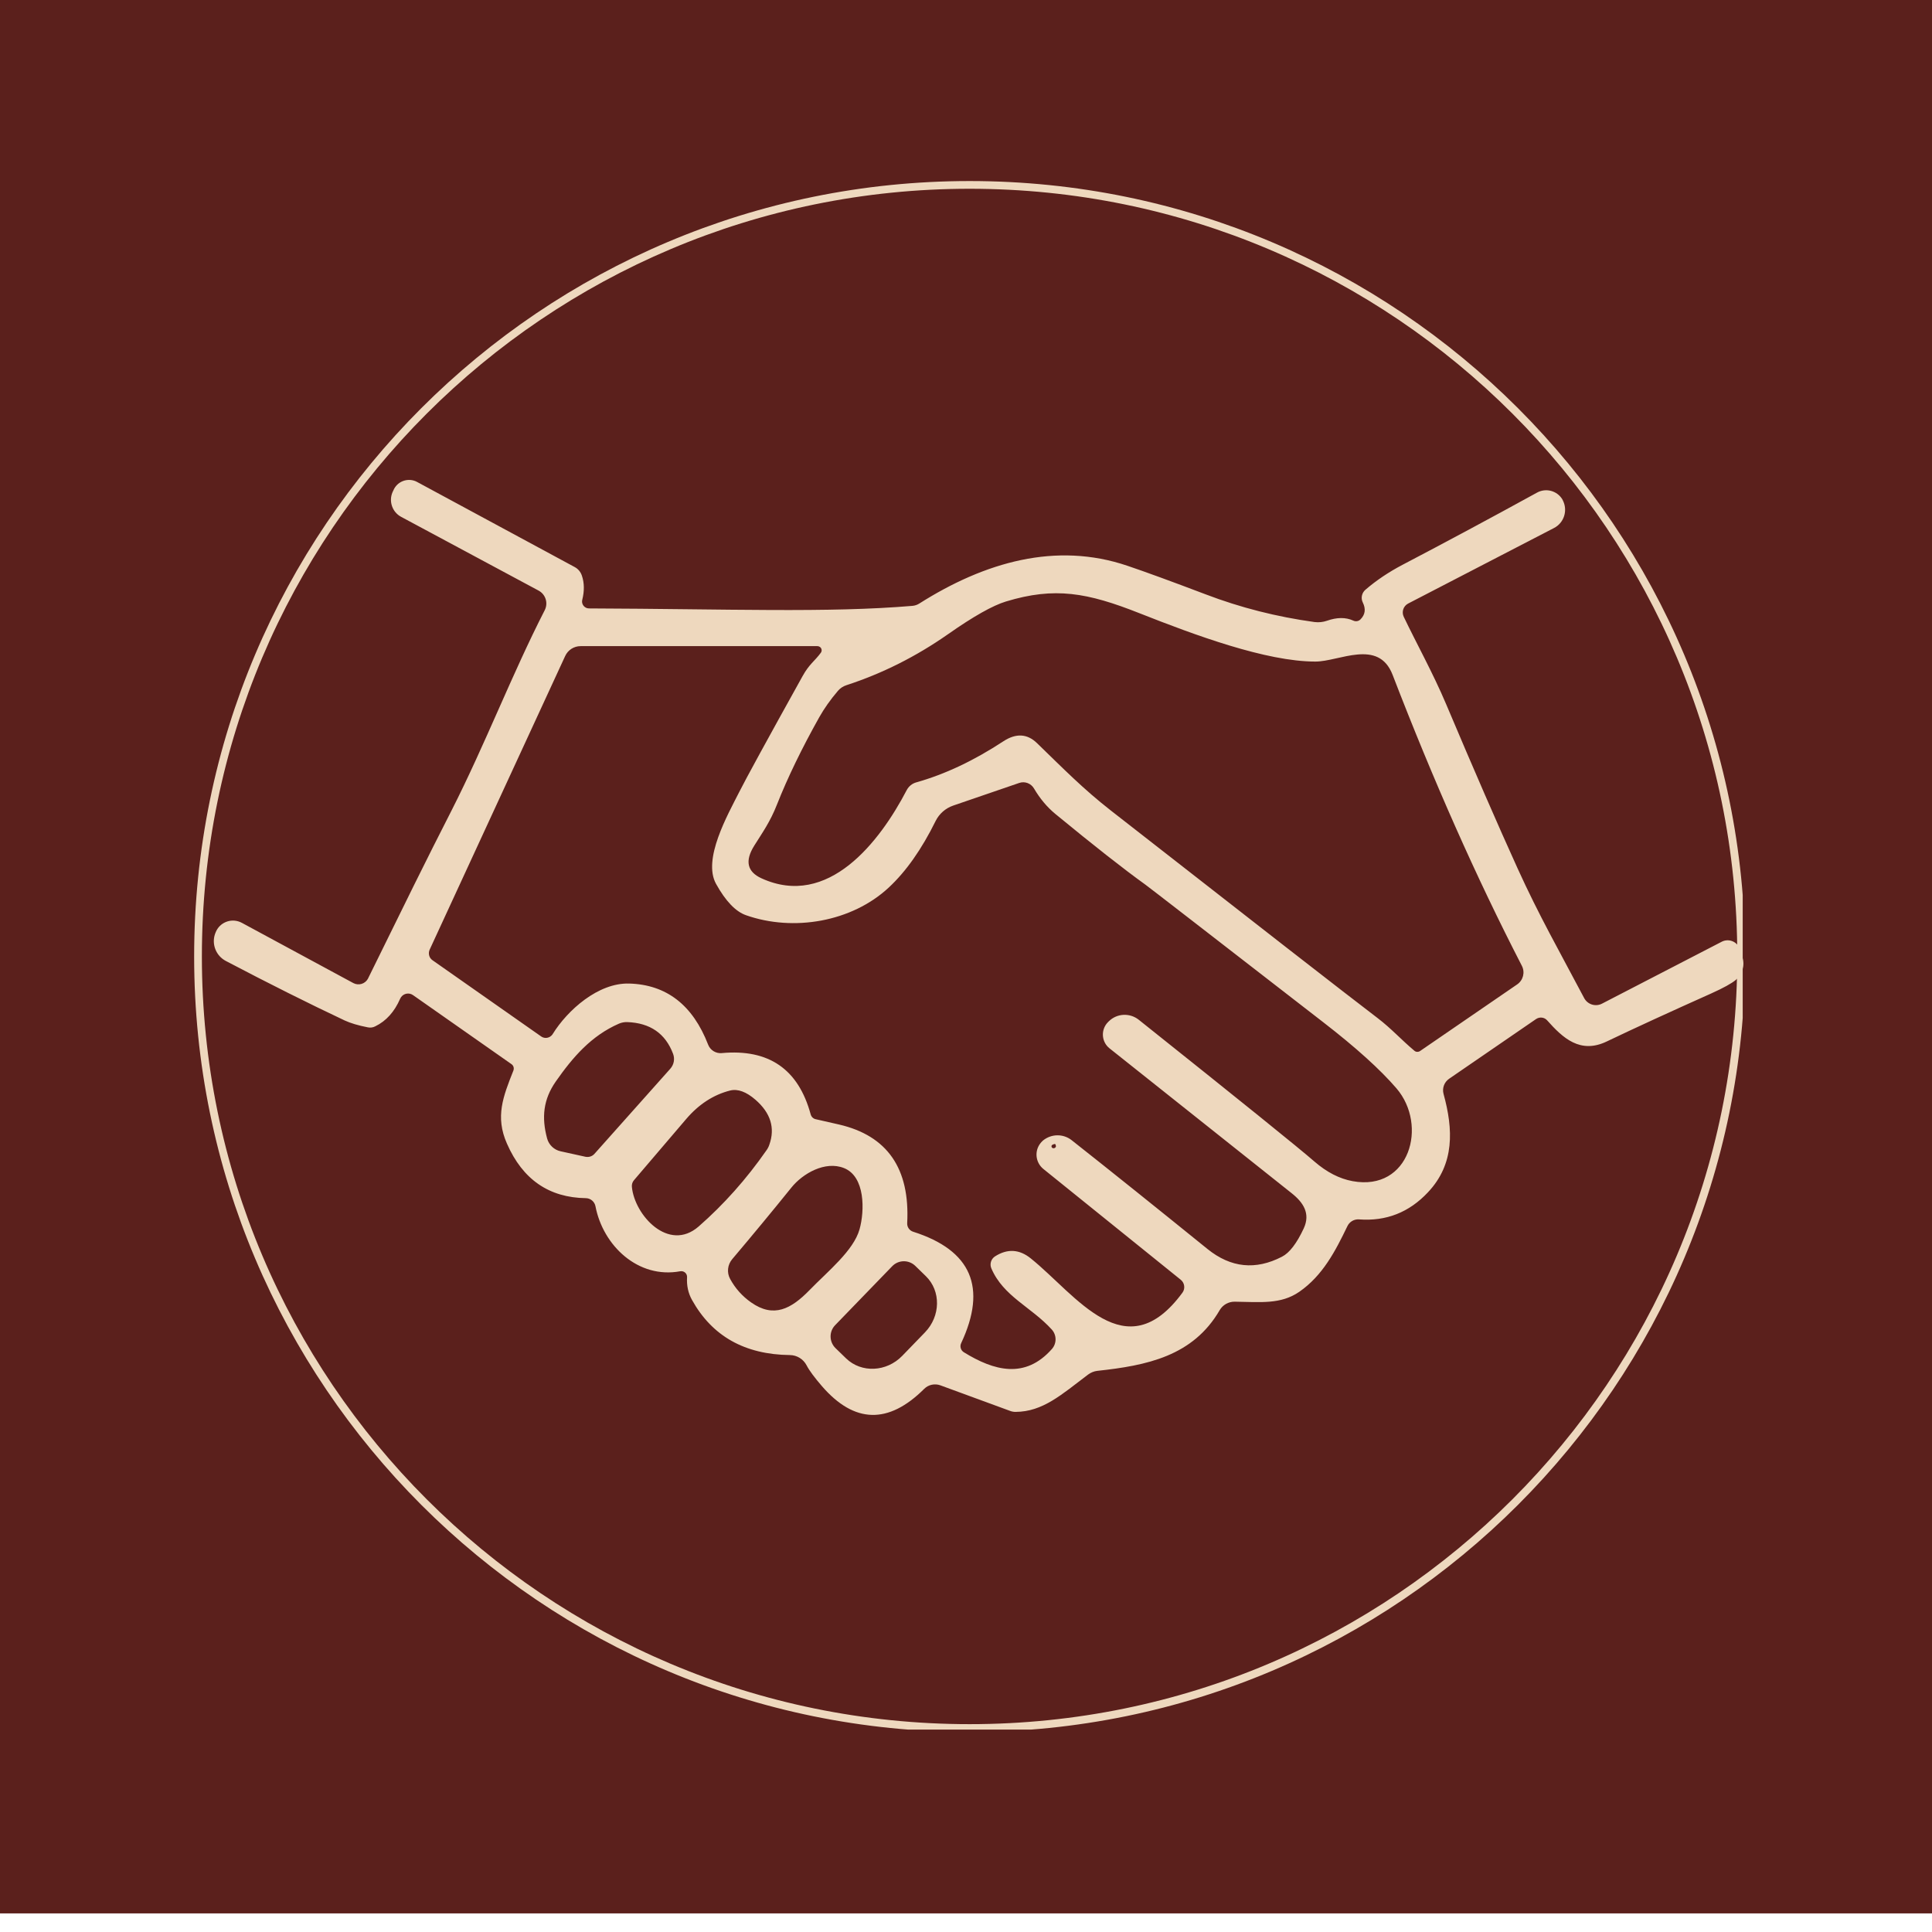 <svg xmlns="http://www.w3.org/2000/svg" xmlns:xlink="http://www.w3.org/1999/xlink" width="500" zoomAndPan="magnify" viewBox="0 0 375 375" height="500" preserveAspectRatio="xMidYMid meet" version="1.0"><defs><clipPath id="10e97e231b"><path d="M 0 0 L 375 0 L 375 371.391 L 0 371.391 Z M 0 0 " clip-rule="nonzero"/></clipPath><clipPath id="51018e716e"><path d="M -3 0 L 382.863 0 C 383.656 0 384.422 0.316 384.984 0.879 C 385.547 1.441 385.863 2.203 385.863 3 L 385.863 368.391 C 385.863 369.188 385.547 369.949 384.984 370.516 C 384.422 371.078 383.656 371.391 382.863 371.391 L -3 371.391 C -3.797 371.391 -4.559 371.078 -5.121 370.516 C -5.684 369.949 -6 369.188 -6 368.391 L -6 3 C -6 2.203 -5.684 1.441 -5.121 0.879 C -4.559 0.316 -3.797 0 -3 0 Z M -3 0 " clip-rule="nonzero"/></clipPath><clipPath id="4c0ae16ada"><path d="M 0 0 L 375 0 L 375 371.391 L 0 371.391 Z M 0 0 " clip-rule="nonzero"/></clipPath><clipPath id="96923b78a4"><path d="M -3 0 L 382.863 0 C 383.656 0 384.422 0.316 384.984 0.879 C 385.547 1.441 385.863 2.203 385.863 3 L 385.863 368.391 C 385.863 369.188 385.547 369.949 384.984 370.516 C 384.422 371.078 383.656 371.391 382.863 371.391 L -3 371.391 C -3.797 371.391 -4.559 371.078 -5.121 370.516 C -5.684 369.949 -6 369.188 -6 368.391 L -6 3 C -6 2.203 -5.684 1.441 -5.121 0.879 C -4.559 0.316 -3.797 0 -3 0 Z M -3 0 " clip-rule="nonzero"/></clipPath><clipPath id="eb9c5e9226"><rect x="0" width="375" y="0" height="372"/></clipPath><clipPath id="b78d14d90e"><path d="M 41.062 93 L 339 93 L 339 275 L 41.062 275 Z M 41.062 93 " clip-rule="nonzero"/></clipPath><clipPath id="68fdbf7fcf"><path d="M 37.684 35.141 L 338.258 35.141 L 338.258 335.711 L 37.684 335.711 Z M 37.684 35.141 " clip-rule="nonzero"/></clipPath><clipPath id="70e9a42dd9"><path d="M 188.207 35.141 C 105.074 35.141 37.684 102.531 37.684 185.66 C 37.684 268.789 105.074 336.18 188.207 336.18 C 271.336 336.18 338.727 268.789 338.727 185.66 C 338.727 102.531 271.336 35.141 188.207 35.141 Z M 188.207 35.141 " clip-rule="nonzero"/></clipPath><clipPath id="47ba107e53"><rect x="0" width="375" y="0" height="372"/></clipPath></defs><rect x="-37.5" width="450" fill="#ffffff" y="-37.5" height="450" fill-opacity="1"/><rect x="-37.5" width="450" fill="#ffffff" y="-37.5" height="450" fill-opacity="1"/><g transform="matrix(1, 0, 0, 1, 0, 0)"><g clip-path="url(#47ba107e53)"><g clip-path="url(#10e97e231b)"><g clip-path="url(#51018e716e)"><g transform="matrix(1, 0, 0, 1, 0, 0)"><g clip-path="url(#eb9c5e9226)"><g clip-path="url(#4c0ae16ada)"><g clip-path="url(#96923b78a4)"><path fill="#5b201c" d="M -6 0 L 385.703 0 L 385.703 371.391 L -6 371.391 Z M -6 0 " fill-opacity="1" fill-rule="nonzero"/></g></g></g></g></g></g><g clip-path="url(#b78d14d90e)"><path fill="#eed8be" d="M 113.02 116.414 C 112.828 117.129 113.27 117.859 113.984 118.051 C 114.086 118.078 114.203 118.094 114.305 118.094 C 141.543 118.195 160.727 118.984 177.094 117.598 C 177.574 117.555 178.027 117.406 178.438 117.145 C 191.18 109.078 204.988 105.133 218.809 109.809 C 222.359 111.008 227.43 112.863 234.008 115.359 C 240.785 117.949 247.828 119.73 255.148 120.738 C 255.969 120.84 256.785 120.754 257.559 120.488 C 259.504 119.805 261.199 119.789 262.676 120.461 C 263.141 120.68 263.699 120.594 264.062 120.227 C 264.984 119.305 265.145 118.211 264.516 116.938 C 264.105 116.105 264.312 115.098 265.012 114.484 C 267.133 112.656 269.543 111.035 272.273 109.605 C 280.59 105.25 289.281 100.59 298.328 95.621 C 300.039 94.672 302.184 95.227 303.223 96.879 L 303.34 97.109 C 304.348 99.07 303.59 101.48 301.629 102.488 L 273.328 117.145 C 272.391 117.625 272.012 118.766 272.465 119.715 C 274.848 124.711 278.148 130.66 280.676 136.637 C 286.113 149.508 290.742 160.148 294.574 168.578 C 298.723 177.711 302.652 184.578 307.477 193.711 C 308.133 194.969 309.695 195.465 310.953 194.805 L 334.172 182.797 C 335.398 182.152 336.918 182.633 337.562 183.875 C 337.633 184.008 337.676 184.141 337.723 184.27 L 338.188 185.762 C 338.715 187.367 338.203 189.121 336.918 190.203 C 336.098 190.891 334.508 191.766 332.141 192.832 C 324.207 196.383 317.453 199.48 311.887 202.141 C 306.73 204.625 303.367 201.5 300.301 198.051 C 299.758 197.438 298.855 197.336 298.168 197.785 L 281.289 209.375 C 280.324 210.031 279.887 211.215 280.195 212.34 C 282.078 219.195 282.371 225.902 277.168 231.422 C 273.516 235.324 269.059 237.078 263.801 236.684 C 262.836 236.609 261.93 237.137 261.52 238.016 C 259.184 242.863 256.727 247.598 252.184 250.742 C 248.602 253.211 244.672 252.727 239.617 252.656 C 238.449 252.656 237.352 253.27 236.754 254.277 C 231.551 263.25 222.578 265.047 212.992 266.082 C 212.336 266.156 211.707 266.418 211.184 266.812 C 206.055 270.688 202.414 274.016 197.125 274.047 C 196.762 274.047 196.395 273.988 196.059 273.855 L 182.527 268.891 C 181.434 268.496 180.203 268.758 179.387 269.574 C 172.445 276.488 165.84 276.312 159.559 269.078 C 158.113 267.398 157.102 266.055 156.562 265.016 C 155.934 263.805 154.691 263.031 153.32 263.016 C 144.566 262.914 138.238 259.363 134.324 252.332 C 133.578 251.004 133.258 249.527 133.359 247.906 C 133.387 247.293 132.922 246.766 132.293 246.738 C 132.203 246.738 132.117 246.738 132.043 246.75 C 123.848 248.27 117.039 241.77 115.578 234.125 C 115.402 233.234 114.625 232.578 113.719 232.562 C 106.562 232.461 101.445 228.941 98.395 221.969 C 96.082 216.738 97.66 212.824 99.648 207.797 C 99.824 207.344 99.68 206.832 99.285 206.555 L 80.172 193.156 C 79.41 192.613 78.359 192.805 77.832 193.562 C 77.762 193.668 77.703 193.77 77.66 193.871 C 76.562 196.383 74.969 198.168 72.852 199.203 C 72.414 199.438 71.902 199.512 71.406 199.41 C 69.52 199.043 68.016 198.59 66.891 198.066 C 59.918 194.777 52.234 190.934 43.832 186.52 C 41.945 185.527 41.055 183.32 41.727 181.305 L 41.875 180.926 C 42.633 179.07 44.766 178.191 46.621 178.969 C 46.738 179.012 46.855 179.07 46.957 179.129 L 68.586 190.816 C 69.605 191.359 70.863 190.977 71.418 189.969 C 71.418 189.941 71.449 189.926 71.449 189.898 C 74.941 182.781 77.922 176.746 80.375 171.777 C 82.785 166.898 85.227 162.062 87.668 157.27 C 94.227 144.352 99.344 130.922 105.727 118.445 C 106.445 117.055 105.902 115.359 104.531 114.629 L 77.848 100.312 C 76.137 99.391 75.422 97.301 76.195 95.52 L 76.344 95.211 C 77.031 93.516 78.957 92.711 80.652 93.398 C 80.77 93.441 80.871 93.5 80.977 93.559 L 111.559 110.07 C 112.215 110.422 112.711 111.02 112.945 111.738 C 113.43 113.156 113.441 114.719 113.02 116.414 Z M 275.621 204.012 L 294.469 191.082 C 295.652 190.277 296.047 188.727 295.391 187.457 C 286.578 170.375 278.223 151.539 270.301 130.98 C 267.555 123.879 259.914 128.426 255.309 128.41 C 245.754 128.41 231.902 123.266 221.176 119.027 C 211.051 115.023 204.738 113.871 195.254 116.75 C 192.699 117.523 188.93 119.641 183.977 123.121 C 177.793 127.445 171.234 130.734 164.293 132.996 C 163.648 133.203 163.078 133.582 162.641 134.094 C 161.18 135.805 159.98 137.512 159.031 139.191 C 155.629 145.258 152.879 150.926 150.805 156.172 C 149.492 159.52 148.016 161.562 146.395 164.148 C 144.551 167.102 145.02 169.207 147.797 170.477 C 160.77 176.41 170.781 163.348 175.98 153.383 C 176.375 152.621 177.062 152.066 177.883 151.848 C 183.418 150.285 189.031 147.641 194.73 143.898 C 197.199 142.277 199.375 142.395 201.273 144.234 C 206.566 149.363 210.188 153.074 215.582 157.297 C 243.797 179.348 261.051 192.773 267.379 197.598 C 270.066 199.645 271.969 201.805 274.555 203.969 C 274.859 204.215 275.285 204.23 275.621 204.012 Z M 159.324 126.699 C 159.586 126.348 159.516 125.84 159.148 125.574 C 159.004 125.473 158.844 125.414 158.668 125.414 L 112.699 125.414 C 111.41 125.414 110.242 126.16 109.703 127.328 L 83.402 184.316 C 83.066 185.047 83.285 185.922 83.941 186.375 L 105.043 201.176 C 105.742 201.672 106.723 201.5 107.234 200.781 C 107.246 200.754 107.262 200.738 107.277 200.711 C 110.141 196.078 116.117 190.73 122.121 190.906 C 129.355 191.109 134.469 195.07 137.449 202.77 C 137.859 203.836 138.941 204.508 140.082 204.406 C 149.215 203.559 154.969 207.52 157.352 216.301 C 157.484 216.77 157.848 217.133 158.316 217.234 C 160.988 217.836 162.512 218.184 162.875 218.273 C 172.242 220.449 176.641 226.82 176.086 237.398 C 176.039 238.16 176.523 238.859 177.254 239.082 C 188.535 242.676 191.633 249.879 186.562 260.707 C 186.254 261.348 186.488 262.109 187.086 262.473 C 192.961 266.098 198.98 267.707 204.168 261.848 C 205.133 260.766 205.117 259.129 204.152 258.062 C 200.164 253.676 194.758 251.648 192.422 246.195 C 192.055 245.348 192.363 244.355 193.137 243.859 C 195.547 242.324 197.871 242.469 200.09 244.27 C 208.977 251.426 218.473 265.906 229.504 250.918 C 230.09 250.129 229.945 249.016 229.184 248.402 L 202.516 226.895 C 200.984 225.652 200.734 223.402 201.977 221.867 C 202.062 221.75 202.168 221.648 202.27 221.547 L 202.414 221.398 C 204.035 220.055 206.359 220.012 208.012 221.312 C 215.566 227.273 224.348 234.316 234.387 242.441 C 238.902 246.078 243.707 246.578 248.824 243.93 C 250.285 243.188 251.699 241.344 253.059 238.422 C 254.391 235.543 252.973 233.395 250.707 231.598 C 241.43 224.219 229.637 214.855 215.359 203.484 C 213.887 202.316 213.637 200.168 214.805 198.68 C 214.895 198.562 214.996 198.461 215.098 198.355 L 215.23 198.227 C 216.809 196.676 219.293 196.559 221.031 197.934 C 240.77 213.672 252.141 222.848 255.137 225.461 C 257.516 227.523 259.984 228.793 262.543 229.262 C 273.605 231.293 277.199 218.418 271.062 211.258 C 267.922 207.605 263.188 203.324 256.859 198.43 C 234.402 181.027 222.871 172.098 222.273 171.676 C 218.152 168.711 212.336 164.152 204.84 157.984 C 203.246 156.668 201.859 155.02 200.691 153.031 C 200.105 152.051 198.922 151.598 197.84 151.965 L 185.012 156.363 C 183.535 156.875 182.309 157.941 181.609 159.344 C 178.891 164.852 175.852 169.164 172.504 172.273 C 165.328 178.953 153.992 180.883 144.785 177.637 C 142.77 176.922 140.84 174.906 138.984 171.559 C 136.34 166.781 141.219 158.203 143.527 153.645 C 144.785 151.145 148.863 143.68 155.773 131.246 C 157.09 128.863 158.113 128.352 159.324 126.699 Z M 130.641 204.539 C 129.152 200.594 126.184 198.547 121.742 198.387 C 121.188 198.371 120.648 198.473 120.137 198.691 C 114.742 201.047 111.164 205.223 107.891 209.898 C 105.438 213.395 105.098 216.914 106.195 220.977 C 106.531 222.219 107.539 223.184 108.797 223.461 L 113.633 224.527 C 114.277 224.66 114.949 224.453 115.387 223.957 L 130.102 207.445 C 130.816 206.641 131.02 205.531 130.641 204.539 Z M 122.648 230.355 C 123.145 235.852 129.777 243.141 135.609 238.059 C 140.504 233.777 144.887 228.852 148.762 223.285 C 149.008 222.949 149.199 222.582 149.328 222.188 C 150.484 218.93 149.578 216.023 146.641 213.465 C 144.844 211.902 143.191 211.305 141.719 211.668 C 138.488 212.488 135.652 214.328 133.211 217.176 C 129.926 221.02 126.551 224.98 123.059 229.07 C 122.75 229.422 122.605 229.891 122.648 230.355 Z M 204.652 222.059 C 204.285 222.145 204.109 222.277 204.094 222.453 C 204.066 222.688 204.242 222.875 204.488 222.875 C 204.68 222.875 204.855 222.773 204.93 222.613 C 204.973 222.539 204.957 222.395 204.898 222.188 C 204.871 222.086 204.754 222.027 204.652 222.059 Z M 141.719 248.242 C 142.711 250.07 144.07 251.59 145.793 252.801 C 150.176 255.883 153.566 254.07 157.133 250.406 C 160.711 246.723 165.664 242.762 166.836 238.613 C 167.844 235.02 167.961 228.355 163.809 226.719 C 160.172 225.273 155.816 227.758 153.598 230.52 C 150.031 234.945 146.203 239.578 142.113 244.414 C 141.207 245.496 141.043 247.016 141.719 248.242 Z M 173.176 245.773 L 162.102 257.215 C 160.887 258.469 160.934 260.457 162.172 261.672 L 164.234 263.672 C 167.199 266.535 172.082 266.316 175.133 263.16 L 179.531 258.617 C 182.586 255.461 182.66 250.578 179.707 247.703 L 177.648 245.699 C 176.391 244.488 174.402 244.516 173.191 245.758 Z M 173.176 245.773 " fill-opacity="1" fill-rule="nonzero"/></g><g clip-path="url(#68fdbf7fcf)"><g clip-path="url(#70e9a42dd9)"><path stroke-linecap="butt" transform="matrix(6.011, 0, 0, 6.011, 37.685, 35.139)" fill="none" stroke-linejoin="miter" d="M 25.039 0 C 11.21 0 -0 11.211 -0 25.039 C -0 38.868 11.21 50.078 25.039 50.078 C 38.868 50.078 50.078 38.868 50.078 25.039 C 50.078 11.211 38.868 0 25.039 0 Z M 25.039 0 " stroke="#eed8be" stroke-width="0.499" stroke-opacity="1" stroke-miterlimit="4"/></g></g></g></g></svg>